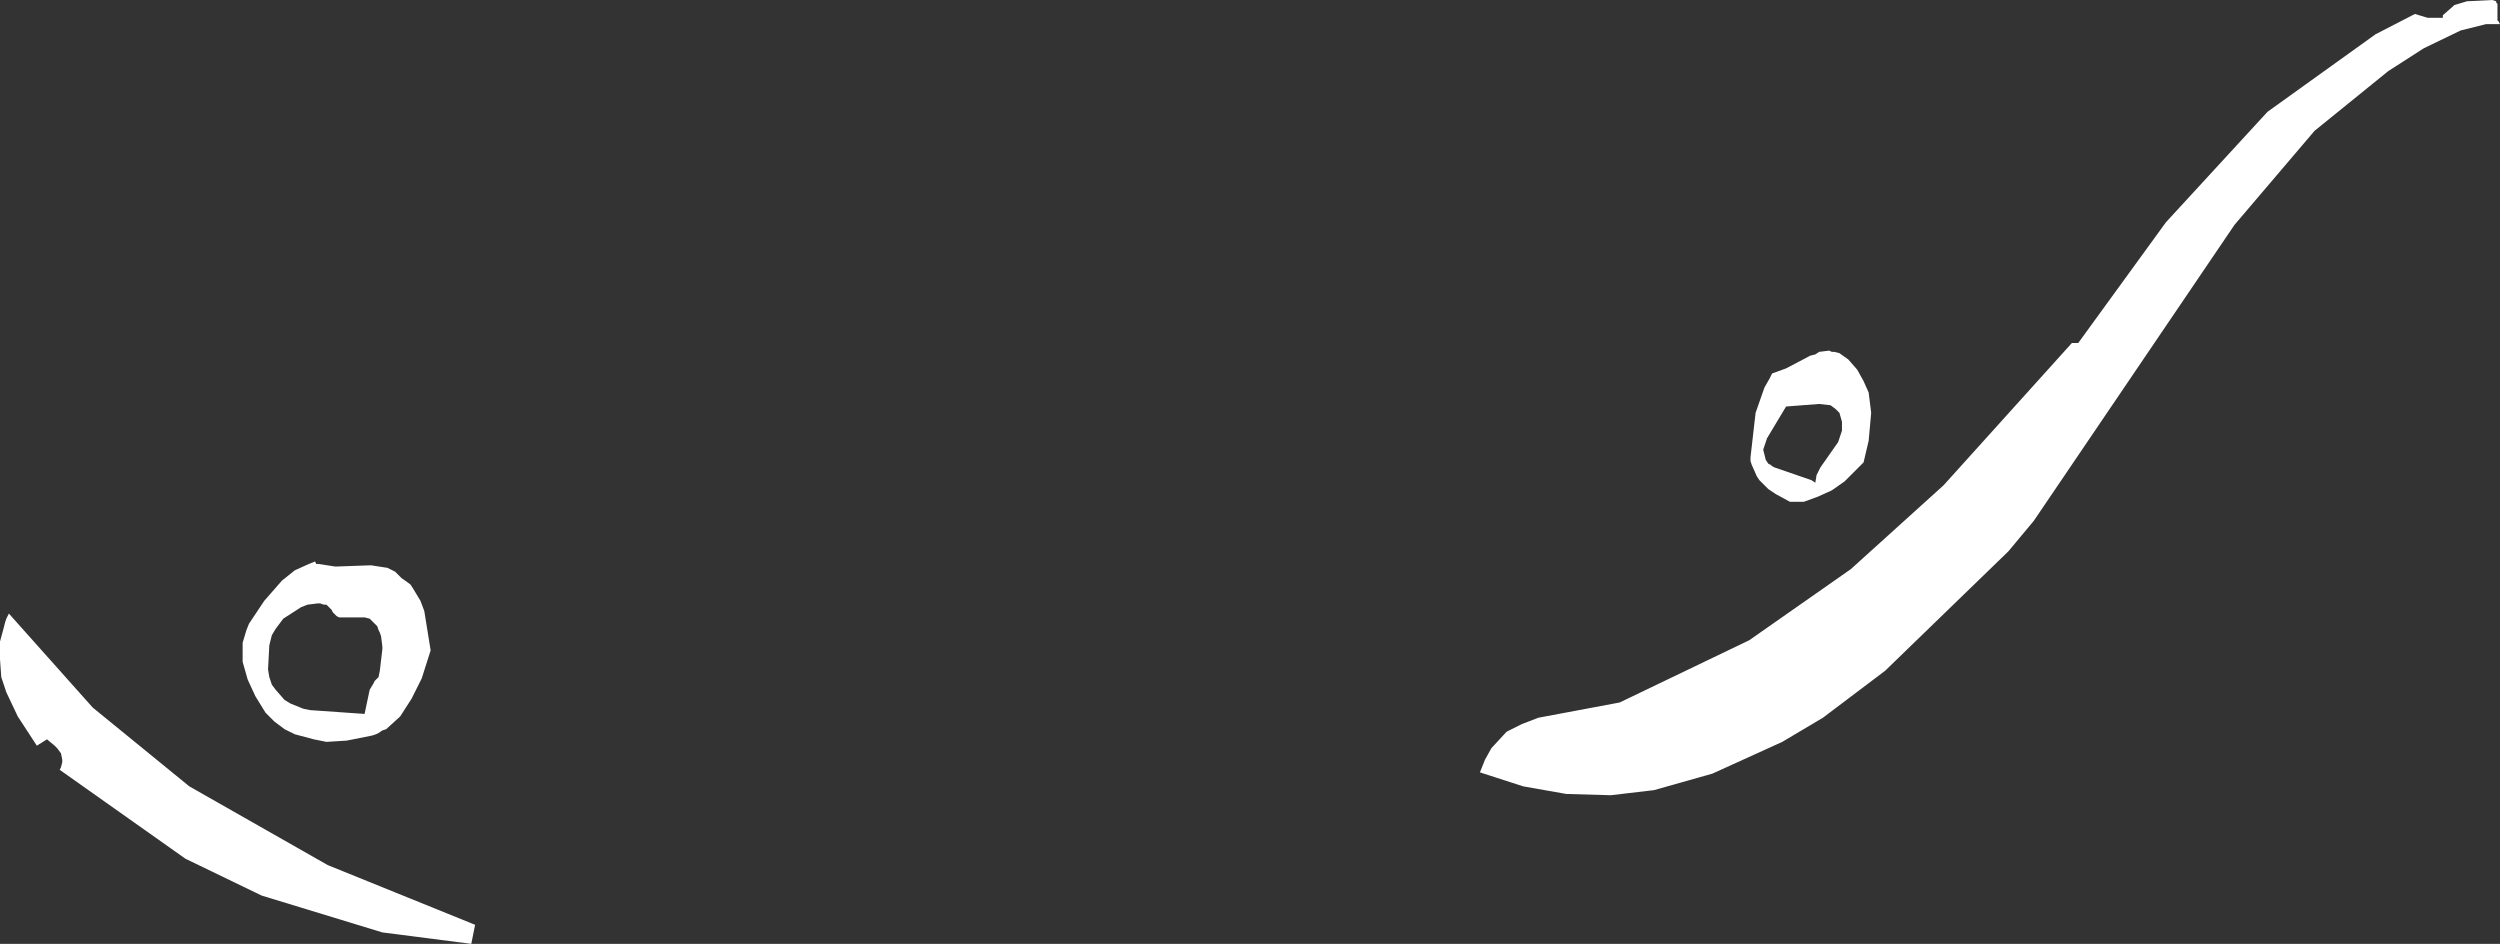 <?xml version="1.0" encoding="UTF-8" standalone="no"?>
<svg xmlns:xlink="http://www.w3.org/1999/xlink" height="37.15px" width="98.4px" xmlns="http://www.w3.org/2000/svg">
  <rect width="100%" height="100%" fill="#333333" stroke="none"/>
  <g transform="matrix(1.0, 0.0, 0.0, 1.0, 49.2, 18.55)">
    <path d="M20.55 -3.85 L21.1 -4.05 22.05 -4.55 22.25 -4.6 22.4 -4.7 22.8 -4.75 22.9 -4.7 23.0 -4.7 23.2 -4.65 23.55 -4.4 23.9 -4.0 24.15 -3.55 24.35 -3.1 24.45 -2.3 24.35 -1.2 24.15 -0.35 23.4 0.4 22.9 0.75 22.35 1.0 21.8 1.2 21.25 1.2 20.7 0.9 20.4 0.7 20.05 0.35 19.95 0.2 19.75 -0.25 19.7 -0.4 19.7 -0.55 19.9 -2.3 20.25 -3.3 20.45 -3.65 20.55 -3.85 M21.1 -2.55 L20.35 -1.3 20.25 -1.0 20.2 -0.85 20.25 -0.65 20.3 -0.45 20.4 -0.3 20.5 -0.25 20.55 -0.2 20.65 -0.15 22.1 0.35 22.25 0.45 22.3 0.15 22.45 -0.15 23.15 -1.15 23.3 -1.6 23.3 -1.95 23.2 -2.3 23.15 -2.35 23.05 -2.45 22.85 -2.6 22.4 -2.65 21.1 -2.55 M19.65 6.65 L23.65 3.85 27.3 0.55 32.35 -5.05 32.6 -5.05 36.05 -9.8 40.05 -14.15 44.3 -17.2 45.85 -18.0 46.35 -17.85 46.95 -17.85 46.95 -17.95 47.35 -18.3 47.4 -18.35 47.9 -18.5 48.9 -18.55 49.05 -18.5 49.05 -18.45 49.1 -18.4 49.1 -17.75 49.15 -17.7 49.2 -17.6 48.65 -17.6 47.65 -17.35 46.2 -16.65 44.8 -15.75 41.9 -13.4 38.75 -9.7 30.85 1.95 29.85 3.15 25.0 7.85 22.55 9.7 20.95 10.65 18.2 11.9 15.9 12.55 14.2 12.75 12.45 12.7 10.75 12.4 9.05 11.85 9.25 11.35 9.5 10.9 10.1 10.25 10.7 9.95 11.35 9.7 14.55 9.1 19.65 6.65 M-49.05 6.15 L-49.0 5.95 -48.95 5.8 -48.85 5.6 -45.55 9.3 -41.75 12.4 -36.3 15.5 -30.5 17.85 -30.65 18.6 -34.15 18.15 -38.9 16.7 -41.9 15.25 -46.85 11.75 -46.8 11.65 -46.75 11.45 -46.75 11.35 -46.8 11.1 -46.95 10.9 -47.05 10.8 -47.35 10.55 -47.75 10.8 -48.5 9.65 -48.95 8.7 -49.15 8.1 -49.2 7.4 -49.2 6.7 -49.05 6.15 M-39.4 6.0 L-38.8 5.1 -38.1 4.3 -37.6 3.9 -37.05 3.65 -36.8 3.55 -36.75 3.65 -36.65 3.65 -36.0 3.75 -34.6 3.7 -33.95 3.8 -33.65 3.95 -33.5 4.1 -33.4 4.2 -33.05 4.45 -32.95 4.6 -32.65 5.1 -32.5 5.5 -32.25 7.05 -32.6 8.15 -33.0 8.95 -33.45 9.65 -34.0 10.15 -34.15 10.2 -34.3 10.3 -34.4 10.35 -34.55 10.4 -35.55 10.6 -36.35 10.65 -36.85 10.55 -37.6 10.35 -38.0 10.15 -38.4 9.85 -38.75 9.5 -39.15 8.85 -39.45 8.2 -39.65 7.5 -39.65 7.0 -39.65 6.75 -39.5 6.25 -39.4 6.0 M-38.35 6.2 L-38.5 6.45 -38.6 6.85 -38.65 7.8 -38.6 8.1 -38.5 8.4 -38.35 8.6 -38.0 9.0 -37.75 9.15 -37.25 9.35 -37.0 9.4 -34.85 9.55 -34.65 8.6 -34.5 8.35 -34.45 8.25 -34.3 8.1 -34.25 7.85 -34.15 7.0 -34.15 6.9 -34.2 6.5 -34.25 6.35 -34.3 6.25 -34.35 6.1 -34.55 5.9 -34.65 5.8 -34.85 5.75 -35.35 5.75 -35.5 5.75 -35.6 5.75 -35.75 5.75 -35.85 5.75 -35.95 5.7 -36.1 5.55 -36.15 5.45 -36.35 5.25 -36.45 5.25 -36.6 5.2 -36.7 5.2 -37.1 5.25 -37.35 5.35 -38.05 5.8 -38.35 6.2" fill="#ffffff" fill-rule="evenodd" stroke="none"/>
  </g>
</svg>
